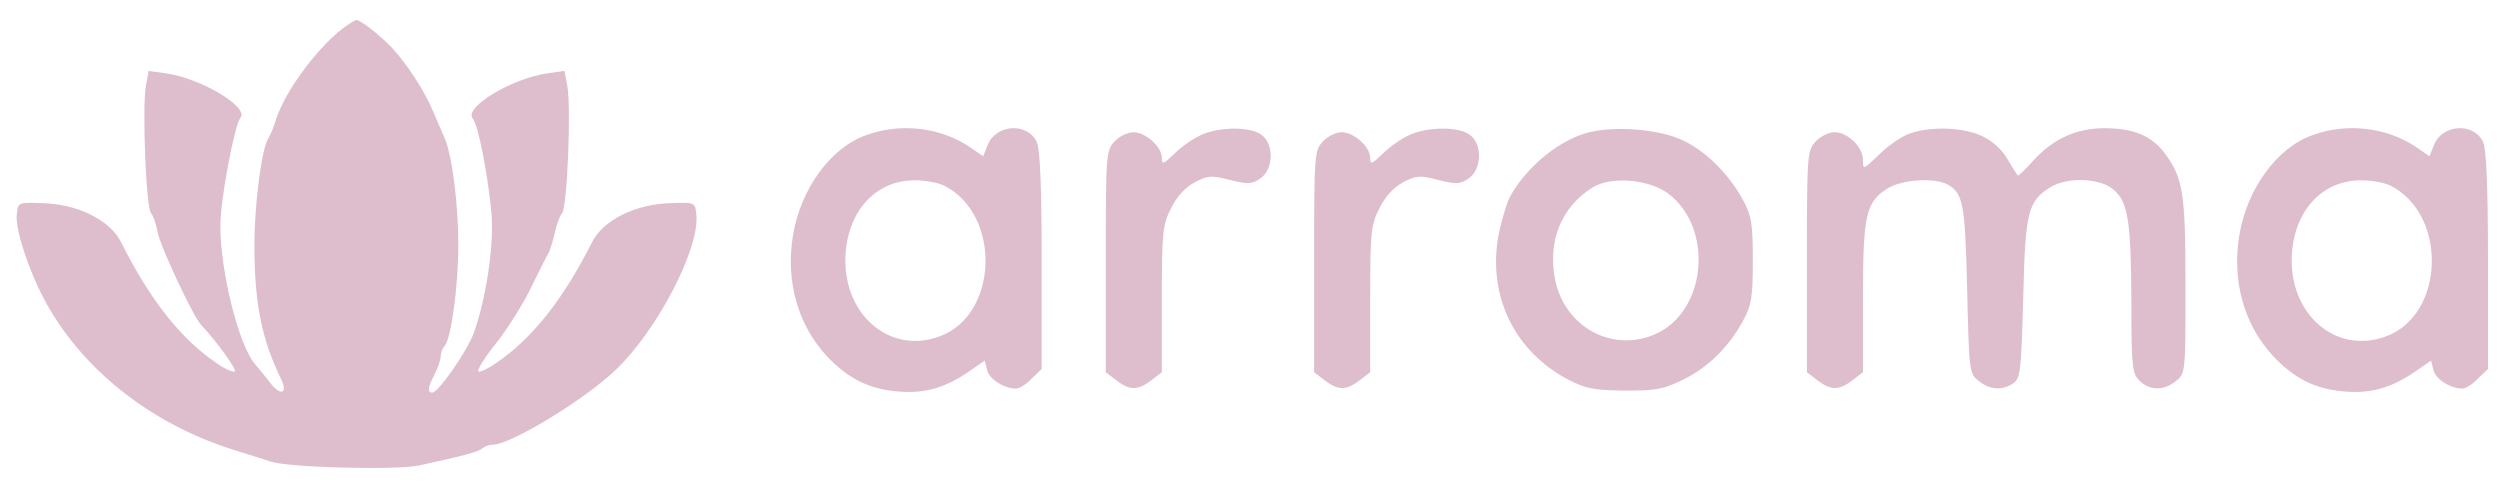 <?xml version="1.0" standalone="no"?>
<!DOCTYPE svg PUBLIC "-//W3C//DTD SVG 20010904//EN"
 "http://www.w3.org/TR/2001/REC-SVG-20010904/DTD/svg10.dtd">
<svg version="1.0" xmlns="http://www.w3.org/2000/svg"
 width="624pt" height="120pt" viewBox="0 0 624 120"
 preserveAspectRatio="xMidYMid meet">

<g transform="translate(0,120) scale(0.1,-0.1)"
fill="#debecc" stroke="none">
<path d="M854 1128 c-65 -51 -143 -157 -165 -226 -6 -20 -15 -41 -19 -47 -16
-21 -35 -164 -35 -265 0 -148 18 -236 67 -337 16 -33 0 -42 -24 -13 -11 14
-30 38 -43 53 -40 49 -85 230 -85 343 0 66 35 250 50 270 23 26 -99 99 -186
111 l-43 6 -7 -38 c-9 -52 0 -301 13 -317 6 -7 13 -28 16 -46 7 -37 89 -212
109 -233 39 -41 89 -111 84 -116 -3 -3 -23 5 -43 19 -90 60 -168 158 -241 304
-28 55 -109 95 -197 97 -59 2 -60 2 -63 -27 -4 -30 17 -102 50 -176 87 -192
272 -346 498 -415 30 -9 69 -22 85 -27 44 -15 311 -22 370 -10 106 23 150 34
159 43 6 5 17 9 26 9 44 0 229 112 307 187 104 99 211 305 201 389 -3 29 -4
29 -63 27 -88 -2 -169 -42 -197 -97 -72 -143 -150 -242 -241 -303 -20 -14 -40
-23 -43 -20 -4 3 16 35 44 70 28 35 67 97 87 138 20 41 40 81 45 89 4 9 11 31
15 50 4 19 12 41 18 48 13 16 23 265 13 317 l-7 38 -43 -6 c-89 -13 -209 -85
-186 -113 14 -16 39 -146 47 -241 6 -76 -14 -210 -44 -293 -17 -47 -89 -150
-104 -150 -13 0 -11 14 6 46 8 16 15 36 15 44 0 9 4 20 9 25 17 18 35 150 35
255 0 102 -16 224 -34 265 -5 11 -18 41 -29 67 -21 51 -65 118 -102 158 -29
31 -79 70 -89 70 -4 0 -20 -10 -36 -22z"/>
<path d="M2163 863 c-90 -31 -165 -135 -184 -252 -18 -113 12 -220 83 -298 53
-57 106 -84 178 -90 66 -6 117 8 176 48 l42 29 6 -24 c5 -22 42 -46 72 -46 8
0 26 11 39 25 l25 24 0 270 c0 185 -4 278 -12 296 -22 49 -100 46 -122 -5
l-12 -30 -35 24 c-72 48 -171 60 -256 29z m195 -127 c141 -73 134 -320 -11
-375 -120 -46 -236 46 -237 187 0 118 71 202 173 202 26 0 60 -6 75 -14z"/>
<path d="M3000 864 c-19 -8 -50 -29 -67 -46 -29 -28 -33 -30 -33 -12 0 28 -41
64 -71 64 -14 0 -35 -10 -47 -23 -21 -23 -22 -30 -22 -299 l0 -277 26 -20 c34
-26 54 -26 88 0 l26 20 0 183 c0 169 2 185 23 226 14 29 35 52 59 65 33 17 41
18 87 6 45 -11 55 -11 76 3 34 22 36 87 3 110 -28 20 -102 20 -148 0z"/>
<path d="M3520 864 c-19 -8 -50 -29 -67 -46 -29 -28 -33 -30 -33 -12 0 28 -41
64 -71 64 -14 0 -35 -10 -47 -23 -21 -23 -22 -30 -22 -299 l0 -277 26 -20 c34
-26 54 -26 88 0 l26 20 0 183 c0 169 2 185 23 226 14 29 35 52 59 65 33 17 41
18 87 6 45 -11 55 -11 76 3 34 22 36 87 3 110 -28 20 -102 20 -148 0z"/>
<path d="M3953 866 c-73 -24 -149 -90 -186 -161 -8 -17 -20 -59 -27 -93 -27
-151 40 -289 175 -360 43 -22 63 -26 140 -27 79 0 97 3 147 28 62 30 115 83
150 149 20 37 23 58 23 148 0 90 -3 111 -23 148 -34 64 -89 120 -146 149 -62
32 -186 41 -253 19z m212 -150 c110 -84 96 -284 -25 -346 -109 -55 -236 11
-259 135 -18 95 17 179 94 227 46 29 141 21 190 -16z"/>
<path d="M4760 864 c-19 -8 -52 -31 -72 -52 -38 -36 -38 -36 -38 -11 0 32 -38
69 -71 69 -14 0 -35 -10 -47 -23 -21 -23 -22 -30 -22 -299 l0 -277 26 -20 c34
-26 54 -26 88 0 l26 20 0 185 c0 208 7 240 62 274 36 22 116 27 148 10 40 -21
45 -48 50 -263 5 -205 5 -209 29 -228 28 -23 60 -24 87 -5 17 13 19 31 24 213
5 217 12 242 70 277 43 25 123 21 155 -7 37 -31 44 -79 45 -284 0 -159 2 -175
20 -193 25 -25 61 -26 91 -1 24 19 24 20 24 238 0 234 -6 269 -53 332 -32 42
-77 61 -149 61 -70 0 -128 -26 -178 -81 -20 -23 -38 -39 -39 -37 -1 1 -13 20
-26 42 -14 24 -38 45 -64 57 -50 23 -137 24 -186 3z"/>
<path d="M5773 863 c-90 -31 -165 -135 -184 -252 -18 -113 12 -220 83 -298 53
-57 106 -84 178 -90 66 -6 117 8 176 48 l42 29 6 -24 c5 -22 42 -46 72 -46 8
0 26 11 39 25 l25 24 0 270 c0 185 -4 278 -12 296 -22 49 -100 46 -122 -5
l-12 -30 -35 24 c-72 48 -171 60 -256 29z m195 -127 c141 -73 134 -320 -11
-375 -120 -46 -236 46 -237 187 0 118 71 202 173 202 26 0 60 -6 75 -14z"/>
</g>
</svg>
